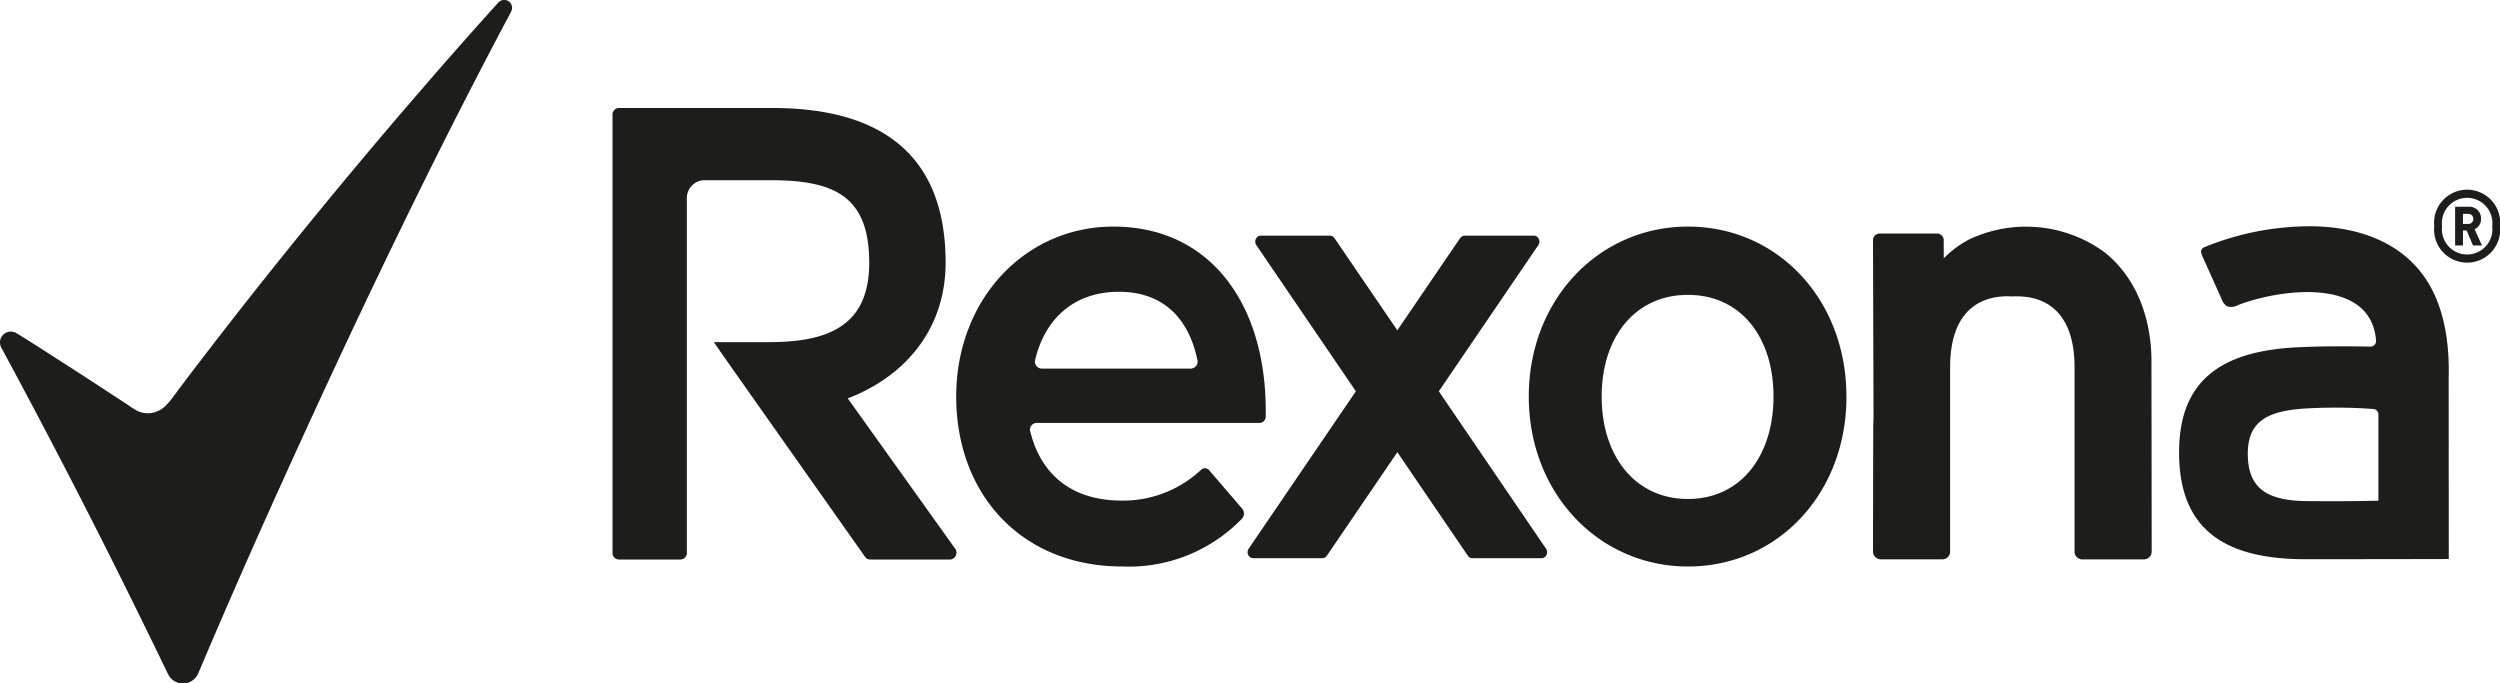 <svg xmlns="http://www.w3.org/2000/svg" xmlns:xlink="http://www.w3.org/1999/xlink" width="235.871" height="64.487" viewBox="0 0 235.871 64.487">
  <defs>
    <clipPath id="clip-path">
      <rect id="Rectangle_113" data-name="Rectangle 113" width="235.871" height="64.487" fill="none"/>
    </clipPath>
  </defs>
  <g id="Group_96" data-name="Group 96" transform="translate(0 0)">
    <g id="Group_95" data-name="Group 95" transform="translate(0 0)">
      <g id="Group_94" data-name="Group 94" transform="translate(0 0)" clip-path="url(#clip-path)">
        <path id="Path_116" data-name="Path 116" d="M114.228,46.191,104.114,31.339,113.5,17.55a.578.578,0,0,0,.046-.588.52.52,0,0,0-.473-.307h-6.519a.525.525,0,0,0-.429.232l-5.927,8.7-5.931-8.7a.518.518,0,0,0-.426-.232H87.325a.52.52,0,0,0-.473.307.594.594,0,0,0,.044.588l9.391,13.789L86.175,46.188a.584.584,0,0,0-.046.588.522.522,0,0,0,.473.309h6.519a.522.522,0,0,0,.429-.232l6.651-9.767,6.651,9.765a.518.518,0,0,0,.426.234H113.8a.52.52,0,0,0,.473-.309.59.59,0,0,0-.042-.586m90.005-30.43a3.12,3.12,0,1,0-6.207,0,3.12,3.12,0,1,0,6.207,0m-.736,0a2.384,2.384,0,1,1-4.733,0,2.384,2.384,0,1,1,4.733,0m-.968,1.823-.694-1.54a1.025,1.025,0,0,0,.608-.968,1.1,1.1,0,0,0-1.1-1.149H200v3.657h.74V16.167h.349l.6,1.416Zm-.822-2.508a.457.457,0,0,1-.46.475h-.51V14.6h.51a.457.457,0,0,1,.46.475m-4.873,5.116c2.1,2.718,2.647,6.483,2.554,9.851l.009,17.123s-7.447.018-13.51.018c-7.774,0-11.935-2.9-11.935-10.081,0-6.947,4.161-9.676,11.614-9.933,2.358-.108,5.321-.071,6.439-.044a.527.527,0,0,0,.533-.559c-.462-6.081-9.137-4.872-13.038-3.354a1.3,1.3,0,0,1-1,.115,1.259,1.259,0,0,1-.533-.687l-1.816-4.05c-.1-.217-.188-.482-.051-.674a.676.676,0,0,1,.307-.2,26.374,26.374,0,0,1,10.6-1.936c3.836.155,7.493,1.388,9.829,4.411m-4.077,13.34a.516.516,0,0,0-.486-.522,49.629,49.629,0,0,0-6.62-.033c-3.1.243-5.217,1.03-5.217,4.238,0,3.3,1.808,4.459,5.628,4.486.687.009,2.223.009,2.778.009,1.273,0,2.289-.015,3.4-.035.283,0,.515-.011.515-.011Zm-50.188-1.695c0,9.151-6.483,16.034-14.953,16.034-8.4,0-15.02-6.883-15.02-16.034S119.214,15.8,127.617,15.8c8.47,0,14.953,6.883,14.953,16.036m-6.881,0c0-5.639-3.109-9.593-8.072-9.593s-8.139,3.953-8.139,9.593,3.175,9.663,8.139,9.663,8.072-4.026,8.072-9.663m-87.345.17s.351-.126.778-.314c5.113-2.243,8.459-6.629,8.459-12.492,0-10.982-7.08-14.589-16.346-14.589h-14.5a.617.617,0,0,0-.583.645V46.564a.617.617,0,0,0,.583.647H32.58a.619.619,0,0,0,.586-.647V13.192a1.693,1.693,0,0,1,1.6-1.77h6.207c5.889,0,9.4,1.335,9.4,7.778,0,5.668-3.443,7.5-9.4,7.5H35.714s.654.952,1.052,1.518c1.394,1.989,13.221,18.75,13.221,18.75a.561.561,0,0,0,.457.245h7.584a.65.65,0,0,0,.468-1.005Zm39.437,1.721a.6.6,0,0,1-.583.6H66.129a.635.635,0,0,0-.548.86c1,3.969,3.856,6.464,8.616,6.464a10.725,10.725,0,0,0,7.46-2.882.535.535,0,0,1,.818.055l3.087,3.589a.718.718,0,0,1-.018.941A14.836,14.836,0,0,1,74.263,47.87c-9.528,0-15.683-6.81-15.683-16.034C58.58,22.683,65.066,15.8,73.4,15.8c9.27,0,14.573,7.5,14.379,17.928m-6.448-5.352c-.773-3.748-3.078-6.424-7.4-6.424-4.031,0-6.9,2.314-7.9,6.4a.662.662,0,0,0,.586.844H80.744a.66.66,0,0,0,.59-.824m90.019.157c-.007-3.9-1.313-7.831-4.435-10.311a12.55,12.55,0,0,0-12.825-1.176,9.7,9.7,0,0,0-2.336,1.75l-.009-1.662a.631.631,0,0,0-.594-.676h-5.476a.632.632,0,0,0-.6.661l.049,16.745c-.013.283-.024.566-.027.868,0,0-.018,8.119-.022,11.738a.727.727,0,0,0,.731.727h5.816a.73.73,0,0,0,.729-.731V29.058c0-4.55,2.11-6.684,5.46-6.684a1.17,1.17,0,0,1,.2.015l.21,0a1.362,1.362,0,0,0,.212-.007c.066,0,.128,0,.2,0,3.348,0,5.458,2.135,5.458,6.684V46.467a.731.731,0,0,0,.731.731h5.816a.727.727,0,0,0,.729-.727c0-3.617-.022-17.934-.022-17.939" transform="translate(31.637 5.578)" fill="#1d1d1b"/>
        <path id="Path_117" data-name="Path 117" d="M48.192.325A.729.729,0,0,0,47.958.1a.745.745,0,0,0-.8.027,1.228,1.228,0,0,0-.21.19q-.335.371-.67.74l-.689.769c-.135.15-.27.3-.407.453l-.046.055c-.281.312-.572.639-.879.983l-.013.015q-.955,1.077-2.082,2.36c-.343.391-.685.78-1.025,1.171L40.052,8.119q-.573.66-1.142,1.324c-.4.464-.8.928-1.2,1.394q-.623.729-1.244,1.463-.65.759-1.293,1.527-.67.792-1.337,1.589-.689.825-1.377,1.651c-.473.57-.944,1.138-1.414,1.71q-.726.882-1.45,1.766-.742.908-1.481,1.819-.756.935-1.509,1.872-.772.958-1.536,1.92-.782.981-1.56,1.967-.792,1-1.578,2.013-.8,1.024-1.6,2.053-.805,1.047-1.609,2.095-.815,1.064-1.622,2.132c-.256.34-.5.689-.762,1.03a6.148,6.148,0,0,1-.773.9,2.465,2.465,0,0,1-1.439.641,2.332,2.332,0,0,1-1.153-.212,7.982,7.982,0,0,1-.928-.586l-1.942-1.271L8.046,35.575Q6.978,34.882,5.907,34.2,4.819,33.5,3.73,32.8T1.562,31.439A1.024,1.024,0,0,0,.124,32.8c2.884,5.337,5.725,10.753,8.448,16.1,2.406,4.724,4.85,9.663,7.288,14.715a1.562,1.562,0,0,0,2.833-.064l.022-.046c2.19-5.166,4.446-10.339,6.713-15.378C33.637,29.87,41.079,14.514,48.177,1.189a.968.968,0,0,0,.141-.46.753.753,0,0,0-.126-.4" transform="translate(0 -0.001)" fill="#1d1d1b"/>
      </g>
    </g>
  </g>
</svg>
